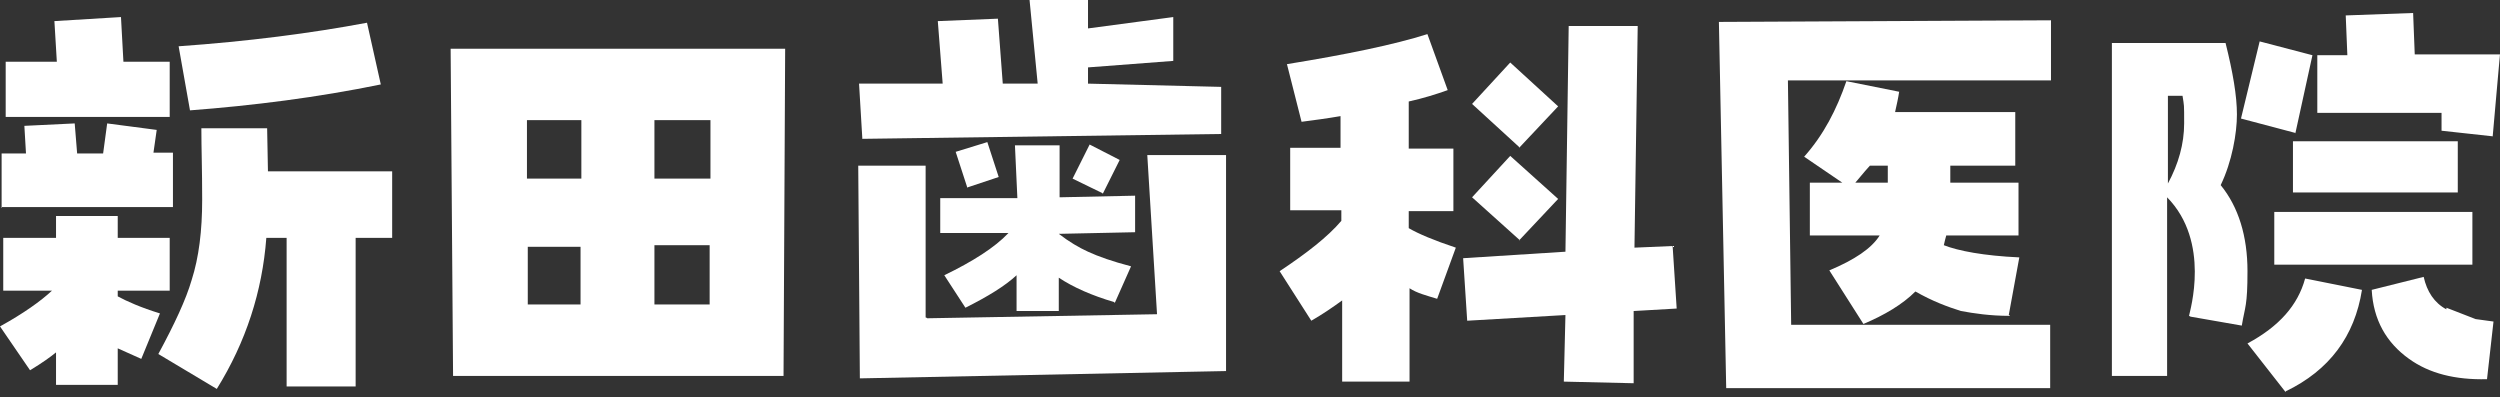 <svg width="302" height="48" viewBox="0 0 302 48" fill="none" xmlns="http://www.w3.org/2000/svg">
<rect x="0" y="0" width="302" height="48" fill="#333333" stroke="none"/>
<path d="M14.222 35.31V35.8C15.301 36.389 17.067 37.173 19.323 37.86L17.067 43.353L14.222 42.078V46.492H6.768V42.568C6.179 43.059 5.1 43.843 3.629 44.726L0 39.429C2.844 37.86 4.904 36.389 6.277 35.114H0.392V28.738H6.768V26.09H14.222V28.738H20.5V35.114H14.222V35.31ZM0.196 25.109V18.538H3.139L2.943 15.203L9.024 14.909L9.318 18.538H12.457L12.947 14.909L18.93 15.693L18.538 18.44H20.892V25.011H0.098L0.196 25.109ZM0.687 14.124V7.454H6.866L6.572 2.55L14.614 2.06L14.909 7.454H20.5V14.124H0.687ZM42.961 28.738V46.688H34.624V28.738H32.172C31.681 35.212 29.719 41.293 26.188 46.982L19.126 42.764C21.088 39.135 22.461 36.193 23.148 33.839C24.03 31.092 24.423 27.856 24.423 24.128C24.423 20.401 24.325 17.949 24.325 15.497H32.27C32.27 15.399 32.368 20.695 32.368 20.695H47.374V28.738H43.059H42.961ZM22.952 13.339L21.578 5.591C29.916 5.002 37.566 4.021 44.334 2.746L46.001 10.2C38.351 11.77 30.602 12.751 22.854 13.339H22.952Z" fill="white"/>
<path d="M94.749 45.413H54.731L54.437 5.885H94.847L94.651 45.413H94.749ZM63.656 14.516V21.578H70.228V14.516H63.656ZM63.755 29.817V36.781H70.13V29.817H63.755ZM79.055 29.621V36.781H85.725V29.621H79.055ZM79.055 14.516V21.578H85.823V14.516H79.055Z" fill="white"/>
<path d="M173.608 36.095C172.333 35.703 171.156 35.408 170.273 34.82V46.099H162.133V36.291C161.054 37.076 159.779 37.958 158.405 38.743L154.58 32.76C157.817 30.602 160.367 28.64 162.034 26.679V25.404H155.855V17.851H161.936V14.026C160.269 14.32 158.7 14.516 157.228 14.713L155.463 7.749C162.721 6.572 168.41 5.395 172.431 4.12L174.883 10.887C173.51 11.378 171.941 11.868 170.175 12.261V17.949H175.57V25.502H170.175V27.561C171.352 28.248 173.216 29.033 175.864 29.916L173.608 36.095ZM197.345 37.566V46.295C197.246 46.295 188.909 46.099 188.909 46.099L189.106 38.056L177.237 38.743L176.747 31.191L189.106 30.406L189.498 3.139H197.835C197.835 3.237 197.443 29.916 197.443 29.916L202.053 29.719L202.543 37.272L197.443 37.566H197.345ZM183.613 17.851L177.826 12.555L182.436 7.552L188.223 12.849L183.515 17.851H183.613ZM183.613 29.033L177.826 23.834L182.436 18.832L188.223 24.03L183.515 29.033H183.613Z" fill="white"/>
<path d="M215.98 9.71L216.373 39.234H247.661V46.884H208.526L207.643 2.648L247.76 2.452V9.71H215.98ZM242.757 38.155C240.403 38.155 238.442 37.86 236.872 37.566C235.303 37.076 233.439 36.389 231.38 35.212C229.81 36.782 227.652 38.056 225.102 39.136L220.983 32.662C224.023 31.387 226.083 30.014 227.064 28.444H218.629V22.069H222.552L217.942 18.93C220.296 16.282 221.865 13.241 223.042 9.808L229.418 11.084C229.32 11.77 229.124 12.653 228.927 13.536H243.444V20.009H235.597V22.069H243.836V28.444H235.107C235.009 28.837 234.911 29.131 234.813 29.621C236.578 30.308 239.619 30.896 243.934 31.093L242.659 38.056H242.757V38.155ZM228.045 20.009H225.887C225.691 20.205 225.102 20.892 224.121 22.069H228.045V20.009Z" fill="white"/>
<path d="M111.914 38.449L139.769 37.958L138.592 18.734H148.106V44.824L103.871 45.707L103.675 20.009H111.816V38.351C111.914 38.351 112.012 38.449 112.012 38.449H111.914Z" fill="white"/>
<path d="M264.434 38.155C264.532 37.566 267.082 29.229 261.786 23.834V45.413H255.116V5.198H268.848C269.73 8.729 270.221 11.574 270.221 13.83C270.221 16.086 269.632 19.519 268.259 22.363C270.417 25.011 271.496 28.542 271.496 32.76C271.496 36.978 271.202 36.978 270.809 39.332L264.63 38.253L264.434 38.155ZM261.884 11.574V22.167C263.159 19.813 263.845 17.361 263.845 14.909C263.845 12.457 263.845 12.849 263.649 11.574H261.982H261.884ZM277.381 16.086L270.711 14.32L272.967 5.002L279.343 6.67L277.283 16.086H277.381ZM276.106 47.374L271.496 41.489C275.321 39.43 277.577 36.88 278.46 33.643L285.326 35.016C284.443 40.607 281.402 44.726 276.106 47.276V47.374ZM274.733 31.975V25.6H298.665V31.975H274.733ZM276.989 23.246V17.067H296.9V23.246H276.989ZM301.215 16.478L294.938 15.791V13.634H279.931V6.67H283.56L283.364 1.864L291.505 1.569L291.701 6.572H302C302 6.474 301.117 16.478 301.117 16.478H301.215ZM300.431 45.805C296.605 45.903 293.467 45.118 291.015 43.353C288.268 41.391 286.699 38.645 286.503 35.016L292.78 33.447C293.172 35.212 294.055 36.585 295.526 37.37V37.174L299.057 38.547C299.744 38.645 300.431 38.743 301.215 38.841L300.431 45.805Z" fill="white"/>
<path d="M104.165 16.674L103.773 10.103H113.875L113.287 2.55L120.545 2.256L121.134 10.103H125.351L124.37 0H131.432V3.433L141.731 2.06V7.356L131.432 8.141V10.103L147.518 10.495V16.184L104.165 16.772V16.674Z" fill="white"/>
<path d="M134.571 36.487C131.923 35.702 129.667 34.721 127.901 33.544V37.566H122.801V33.25C121.428 34.525 119.368 35.8 116.622 37.174L114.071 33.25C117.504 31.583 120.153 29.915 121.82 28.15H113.581C113.581 28.248 113.581 23.932 113.581 23.932H122.899C122.899 23.834 122.605 17.557 122.605 17.557H127.999V23.834L137.121 23.638V28.052L127.901 28.248C129.176 29.229 130.353 29.915 131.432 30.406C132.707 30.994 134.375 31.583 136.631 32.171L134.669 36.585L134.571 36.487ZM116.818 22.559L115.445 18.342L119.27 17.165L120.643 21.382L116.818 22.657V22.559ZM133.198 23.344L129.569 21.578L131.628 17.459L135.258 19.322L133.198 23.442V23.344Z" fill="white"/>
</svg>
